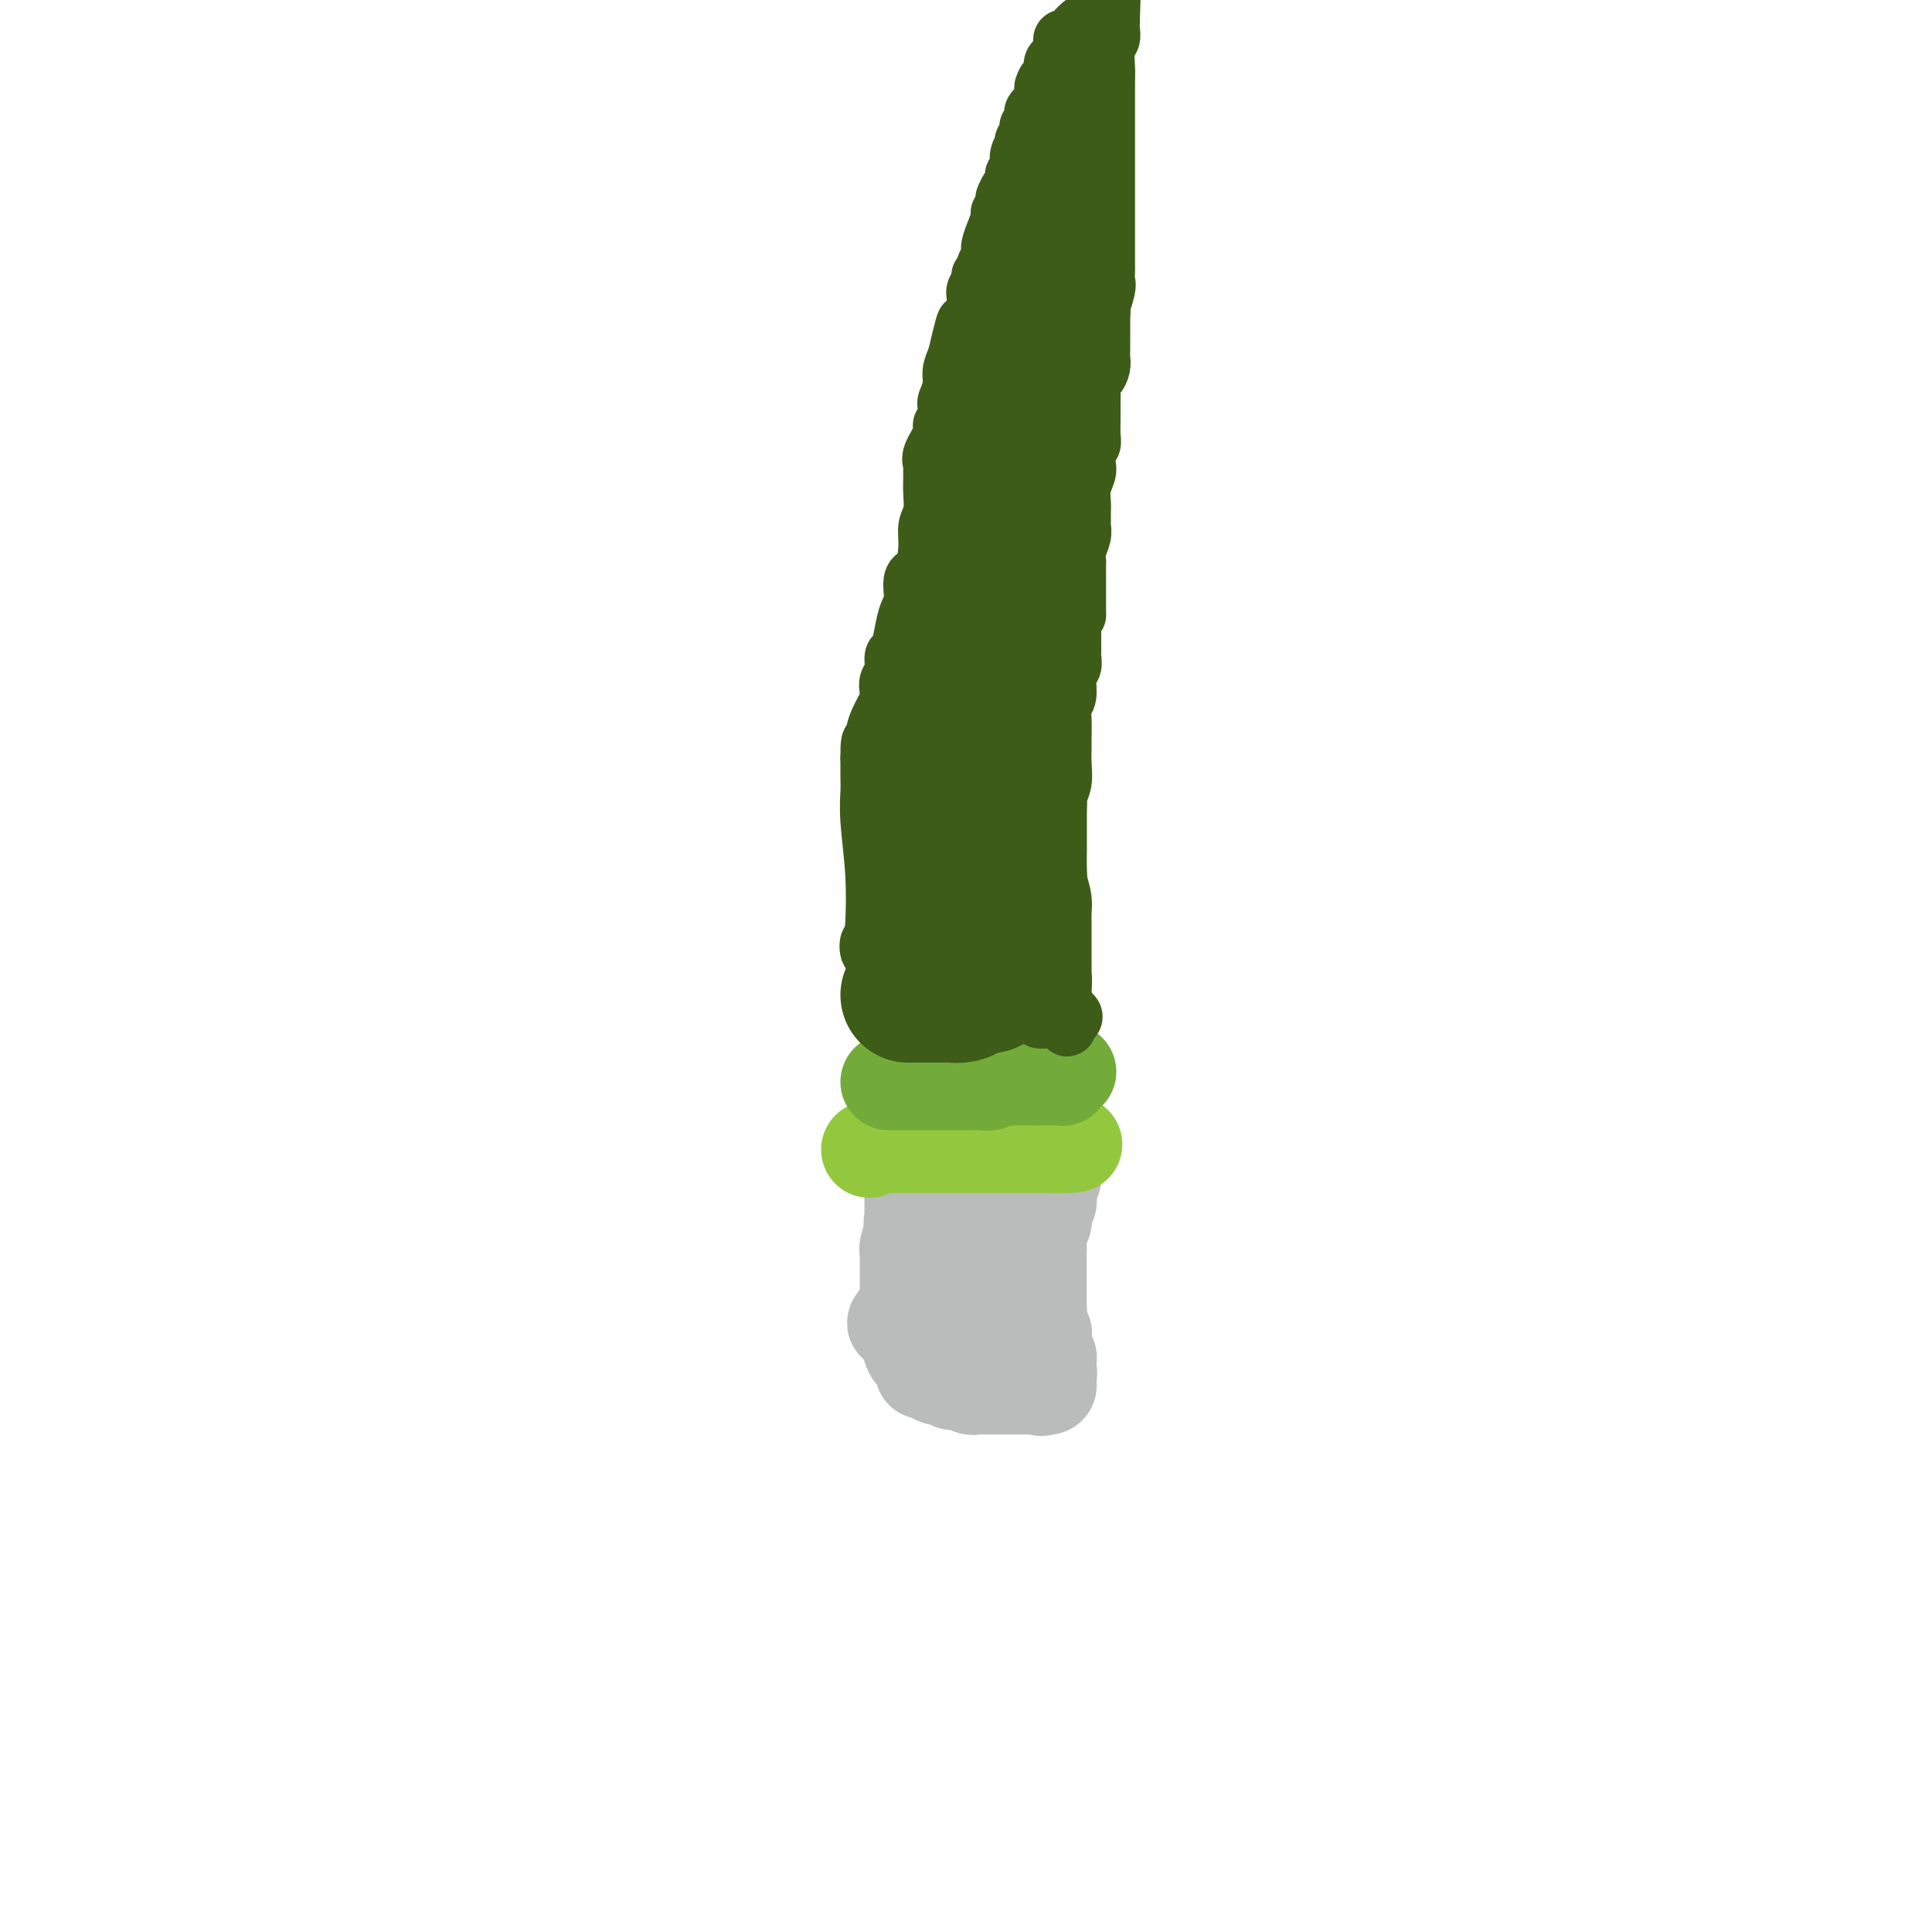 <svg viewBox='0 0 400 400' version='1.1' xmlns='http://www.w3.org/2000/svg' xmlns:xlink='http://www.w3.org/1999/xlink'><g fill='none' stroke='#BABBBB' stroke-width='20' stroke-linecap='round' stroke-linejoin='round'><path d='M216,277c-0.324,-0.000 -0.648,-0.000 -1,0c-0.352,0.000 -0.732,0.001 -1,0c-0.268,-0.001 -0.424,-0.004 -1,0c-0.576,0.004 -1.571,0.015 -2,0c-0.429,-0.015 -0.290,-0.057 -1,0c-0.710,0.057 -2.267,0.211 -3,0c-0.733,-0.211 -0.642,-0.789 -1,-1c-0.358,-0.211 -1.164,-0.056 -2,0c-0.836,0.056 -1.702,0.011 -2,0c-0.298,-0.011 -0.027,0.011 0,0c0.027,-0.011 -0.191,-0.055 -1,0c-0.809,0.055 -2.209,0.211 -3,0c-0.791,-0.211 -0.972,-0.788 -1,-1c-0.028,-0.212 0.099,-0.061 0,0c-0.099,0.061 -0.422,0.030 -1,0c-0.578,-0.030 -1.412,-0.061 -2,0c-0.588,0.061 -0.931,0.212 -1,0c-0.069,-0.212 0.136,-0.789 0,-1c-0.136,-0.211 -0.614,-0.057 -1,0c-0.386,0.057 -0.681,0.015 -1,0c-0.319,-0.015 -0.663,-0.004 -1,0c-0.337,0.004 -0.668,0.001 -1,0c-0.332,-0.001 -0.666,-0.001 -1,0'/><path d='M188,274c-4.577,-0.405 -2.021,0.084 -1,0c1.021,-0.084 0.507,-0.741 0,-1c-0.507,-0.259 -1.008,-0.121 -1,0c0.008,0.121 0.523,0.226 1,0c0.477,-0.226 0.915,-0.781 1,-1c0.085,-0.219 -0.183,-0.100 0,0c0.183,0.100 0.819,0.181 1,0c0.181,-0.181 -0.091,-0.623 0,-1c0.091,-0.377 0.546,-0.688 1,-1'/><path d='M190,270c0.536,-0.510 0.876,0.215 1,0c0.124,-0.215 0.033,-1.370 0,-2c-0.033,-0.630 -0.009,-0.735 0,-1c0.009,-0.265 0.003,-0.690 0,-1c-0.003,-0.310 -0.001,-0.505 0,-1c0.001,-0.495 0.002,-1.288 0,-2c-0.002,-0.712 -0.008,-1.341 0,-2c0.008,-0.659 0.030,-1.346 0,-2c-0.030,-0.654 -0.113,-1.275 0,-2c0.113,-0.725 0.423,-1.553 0,-2c-0.423,-0.447 -1.577,-0.512 -2,-1c-0.423,-0.488 -0.113,-1.398 0,-2c0.113,-0.602 0.030,-0.896 0,-1c-0.030,-0.104 -0.008,-0.018 0,-1c0.008,-0.982 0.002,-3.032 0,-4c-0.002,-0.968 -0.001,-0.855 0,-2c0.001,-1.145 0.000,-3.550 0,-5c-0.000,-1.450 -0.000,-1.947 0,-2c0.000,-0.053 0.000,0.337 0,0c-0.000,-0.337 -0.000,-1.400 0,-2c0.000,-0.600 0.000,-0.738 0,-1c-0.000,-0.262 -0.000,-0.647 0,-1c0.000,-0.353 0.000,-0.672 0,-1c-0.000,-0.328 -0.000,-0.664 0,-1c0.000,-0.336 0.000,-0.671 0,-1c-0.000,-0.329 -0.000,-0.652 0,-1c0.000,-0.348 0.000,-0.722 0,-1c-0.000,-0.278 -0.000,-0.459 0,-1c0.000,-0.541 0.000,-1.440 0,-2c-0.000,-0.560 -0.000,-0.780 0,-1'/><path d='M189,224c-0.137,-7.311 0.020,-2.589 0,-1c-0.020,1.589 -0.215,0.046 0,-1c0.215,-1.046 0.842,-1.594 1,-2c0.158,-0.406 -0.154,-0.671 0,-1c0.154,-0.329 0.773,-0.722 1,-1c0.227,-0.278 0.064,-0.439 0,-1c-0.064,-0.561 -0.027,-1.521 0,-2c0.027,-0.479 0.045,-0.479 0,-1c-0.045,-0.521 -0.153,-1.565 0,-2c0.153,-0.435 0.566,-0.260 1,0c0.434,0.260 0.890,0.606 1,1c0.110,0.394 -0.124,0.837 0,1c0.124,0.163 0.607,0.047 1,0c0.393,-0.047 0.697,-0.023 1,0'/><path d='M195,214c0.797,0.222 0.790,0.778 1,1c0.210,0.222 0.636,0.112 1,0c0.364,-0.112 0.665,-0.226 1,0c0.335,0.226 0.705,0.792 1,1c0.295,0.208 0.514,0.059 1,0c0.486,-0.059 1.240,-0.026 2,0c0.760,0.026 1.526,0.045 2,0c0.474,-0.045 0.656,-0.156 1,0c0.344,0.156 0.851,0.578 1,1c0.149,0.422 -0.061,0.845 0,1c0.061,0.155 0.394,0.041 1,0c0.606,-0.041 1.485,-0.009 2,0c0.515,0.009 0.667,-0.006 1,0c0.333,0.006 0.849,0.032 1,0c0.151,-0.032 -0.062,-0.122 0,0c0.062,0.122 0.398,0.455 1,1c0.602,0.545 1.470,1.300 2,2c0.530,0.700 0.723,1.343 1,2c0.277,0.657 0.639,1.329 1,2'/><path d='M216,225c0.961,1.692 0.363,2.421 0,3c-0.363,0.579 -0.489,1.009 0,2c0.489,0.991 1.595,2.542 2,3c0.405,0.458 0.109,-0.176 0,0c-0.109,0.176 -0.029,1.162 0,2c0.029,0.838 0.009,1.528 0,2c-0.009,0.472 -0.006,0.727 0,1c0.006,0.273 0.016,0.563 0,1c-0.016,0.437 -0.057,1.020 0,2c0.057,0.980 0.212,2.357 0,3c-0.212,0.643 -0.793,0.554 -1,1c-0.207,0.446 -0.042,1.428 0,2c0.042,0.572 -0.040,0.734 0,1c0.040,0.266 0.203,0.636 0,1c-0.203,0.364 -0.772,0.721 -1,1c-0.228,0.279 -0.114,0.480 0,1c0.114,0.520 0.227,1.358 0,2c-0.227,0.642 -0.793,1.089 -1,2c-0.207,0.911 -0.056,2.285 0,3c0.056,0.715 0.015,0.770 0,1c-0.015,0.230 -0.004,0.635 0,1c0.004,0.365 0.001,0.689 0,1c-0.001,0.311 -0.000,0.607 0,1c0.000,0.393 0.000,0.882 0,1c-0.000,0.118 -0.000,-0.136 0,0c0.000,0.136 0.000,0.661 0,1c-0.000,0.339 -0.000,0.491 0,1c0.000,0.509 0.000,1.373 0,2c-0.000,0.627 -0.000,1.015 0,1c0.000,-0.015 0.000,-0.433 0,0c-0.000,0.433 -0.000,1.716 0,3'/><path d='M215,271c-0.159,7.310 -0.057,2.585 0,1c0.057,-1.585 0.068,-0.030 0,1c-0.068,1.030 -0.215,1.535 0,2c0.215,0.465 0.794,0.889 1,1c0.206,0.111 0.041,-0.091 0,0c-0.041,0.091 0.041,0.475 0,1c-0.041,0.525 -0.207,1.192 0,2c0.207,0.808 0.786,1.756 1,2c0.214,0.244 0.061,-0.216 0,0c-0.061,0.216 -0.031,1.108 0,2'/><path d='M217,283c0.310,2.019 0.084,1.067 0,1c-0.084,-0.067 -0.025,0.753 0,1c0.025,0.247 0.017,-0.078 0,0c-0.017,0.078 -0.043,0.559 0,1c0.043,0.441 0.155,0.840 0,1c-0.155,0.160 -0.578,0.080 -1,0'/><path d='M216,287c-0.333,0.619 -0.667,0.166 -1,0c-0.333,-0.166 -0.666,-0.044 -1,0c-0.334,0.044 -0.670,0.012 -1,0c-0.330,-0.012 -0.653,-0.003 -1,0c-0.347,0.003 -0.716,0.001 -1,0c-0.284,-0.001 -0.482,-0.001 -1,0c-0.518,0.001 -1.357,0.001 -2,0c-0.643,-0.001 -1.089,-0.004 -2,0c-0.911,0.004 -2.285,0.015 -3,0c-0.715,-0.015 -0.769,-0.057 -1,0c-0.231,0.057 -0.639,0.212 -1,0c-0.361,-0.212 -0.674,-0.793 -1,-1c-0.326,-0.207 -0.665,-0.042 -1,0c-0.335,0.042 -0.667,-0.041 -1,0c-0.333,0.041 -0.667,0.204 -1,0c-0.333,-0.204 -0.667,-0.776 -1,-1c-0.333,-0.224 -0.667,-0.099 -1,0c-0.333,0.099 -0.667,0.171 -1,0c-0.333,-0.171 -0.667,-0.586 -1,-1'/><path d='M193,284c-3.586,-0.417 -1.051,0.041 0,0c1.051,-0.041 0.619,-0.583 0,-1c-0.619,-0.417 -1.423,-0.711 -2,-1c-0.577,-0.289 -0.925,-0.572 -1,-1c-0.075,-0.428 0.124,-1.000 0,-1c-0.124,0.000 -0.569,0.572 -1,0c-0.431,-0.572 -0.848,-2.289 -1,-3c-0.152,-0.711 -0.041,-0.416 0,-1c0.041,-0.584 0.011,-2.048 0,-3c-0.011,-0.952 -0.003,-1.392 0,-2c0.003,-0.608 0.001,-1.385 0,-2c-0.001,-0.615 -0.000,-1.068 0,-2c0.000,-0.932 0.000,-2.344 0,-3c-0.000,-0.656 -0.001,-0.555 0,-1c0.001,-0.445 0.004,-1.437 0,-2c-0.004,-0.563 -0.015,-0.696 0,-1c0.015,-0.304 0.057,-0.779 0,-1c-0.057,-0.221 -0.211,-0.186 0,-1c0.211,-0.814 0.789,-2.475 1,-3c0.211,-0.525 0.057,0.088 0,0c-0.057,-0.088 -0.015,-0.876 0,-2c0.015,-1.124 0.004,-2.584 0,-3c-0.004,-0.416 -0.001,0.210 0,0c0.001,-0.210 0.000,-1.258 0,-2c-0.000,-0.742 -0.000,-1.179 0,-2c0.000,-0.821 0.000,-2.025 0,-3c-0.000,-0.975 -0.000,-1.720 0,-2c0.000,-0.280 0.000,-0.096 0,-1c-0.000,-0.904 -0.000,-2.897 0,-4c0.000,-1.103 0.000,-1.315 0,-2c-0.000,-0.685 -0.000,-1.842 0,-3'/><path d='M189,231c0.156,-7.476 0.045,-3.166 0,-2c-0.045,1.166 -0.023,-0.812 0,-2c0.023,-1.188 0.048,-1.587 0,-2c-0.048,-0.413 -0.169,-0.840 0,-1c0.169,-0.160 0.626,-0.053 1,0c0.374,0.053 0.663,0.052 1,0c0.337,-0.052 0.721,-0.153 1,0c0.279,0.153 0.452,0.562 1,1c0.548,0.438 1.471,0.906 2,1c0.529,0.094 0.665,-0.186 1,0c0.335,0.186 0.868,0.837 1,1c0.132,0.163 -0.137,-0.163 0,0c0.137,0.163 0.682,0.813 1,1c0.318,0.187 0.410,-0.091 1,0c0.590,0.091 1.679,0.549 2,1c0.321,0.451 -0.124,0.895 0,1c0.124,0.105 0.818,-0.130 1,0c0.182,0.130 -0.147,0.626 0,1c0.147,0.374 0.772,0.628 1,1c0.228,0.372 0.061,0.863 0,1c-0.061,0.137 -0.016,-0.078 0,0c0.016,0.078 0.005,0.451 0,1c-0.005,0.549 -0.002,1.275 0,2'/><path d='M203,236c0.293,1.134 0.026,0.468 0,1c-0.026,0.532 0.188,2.262 0,4c-0.188,1.738 -0.779,3.483 -1,5c-0.221,1.517 -0.073,2.806 0,4c0.073,1.194 0.072,2.294 0,3c-0.072,0.706 -0.216,1.018 0,2c0.216,0.982 0.790,2.634 0,4c-0.790,1.366 -2.944,2.445 -4,3c-1.056,0.555 -1.015,0.586 -1,1c0.015,0.414 0.004,1.211 0,2c-0.004,0.789 -0.001,1.571 0,2c0.001,0.429 0.000,0.507 0,1c-0.000,0.493 -0.000,1.402 0,2c0.000,0.598 0.000,0.885 0,1c-0.000,0.115 -0.000,0.057 0,0'/><path d='M205,250c0.000,0.000 0.100,0.100 0.1,0.1'/></g>
<g fill='none' stroke='#93C83E' stroke-width='20' stroke-linecap='round' stroke-linejoin='round'><path d='M180,238c0.766,-0.423 1.531,-0.845 2,-1c0.469,-0.155 0.641,-0.041 1,0c0.359,0.041 0.905,0.011 1,0c0.095,-0.011 -0.262,-0.003 0,0c0.262,0.003 1.143,0.001 2,0c0.857,-0.001 1.689,-0.000 2,0c0.311,0.000 0.101,0.000 0,0c-0.101,-0.000 -0.092,-0.000 1,0c1.092,0.000 3.267,0.000 4,0c0.733,-0.000 0.025,-0.000 1,0c0.975,0.000 3.634,0.000 6,0c2.366,-0.000 4.441,-0.000 6,0c1.559,0.000 2.603,0.000 4,0c1.397,-0.000 3.148,-0.000 4,0c0.852,0.000 0.806,0.000 1,0c0.194,-0.000 0.629,-0.000 1,0c0.371,0.000 0.677,0.000 1,0c0.323,-0.000 0.664,-0.000 1,0c0.336,0.000 0.668,0.000 1,0'/><path d='M219,237c6.202,-0.155 2.208,-0.042 1,0c-1.208,0.042 0.369,0.012 1,0c0.631,-0.012 0.315,-0.006 0,0'/></g>
<g fill='none' stroke='#73AB3A' stroke-width='20' stroke-linecap='round' stroke-linejoin='round'><path d='M184,224c0.355,-0.000 0.710,-0.000 1,0c0.290,0.000 0.514,0.000 1,0c0.486,-0.000 1.232,-0.000 2,0c0.768,0.000 1.557,0.000 2,0c0.443,-0.000 0.539,-0.000 1,0c0.461,0.000 1.288,0.000 2,0c0.712,-0.000 1.308,-0.000 2,0c0.692,0.000 1.481,0.000 2,0c0.519,-0.000 0.768,-0.000 1,0c0.232,0.000 0.447,0.001 1,0c0.553,-0.001 1.443,-0.004 2,0c0.557,0.004 0.779,0.015 1,0c0.221,-0.015 0.441,-0.057 1,0c0.559,0.057 1.458,0.211 2,0c0.542,-0.211 0.726,-0.789 1,-1c0.274,-0.211 0.636,-0.057 1,0c0.364,0.057 0.730,0.015 1,0c0.270,-0.015 0.443,-0.004 1,0c0.557,0.004 1.496,0.001 2,0c0.504,-0.001 0.573,-0.000 1,0c0.427,0.000 1.214,0.000 2,0'/><path d='M214,223c4.820,-0.155 1.868,-0.041 1,0c-0.868,0.041 0.346,0.011 1,0c0.654,-0.011 0.749,-0.002 1,0c0.251,0.002 0.659,-0.003 1,0c0.341,0.003 0.613,0.015 1,0c0.387,-0.015 0.887,-0.055 1,0c0.113,0.055 -0.162,0.207 0,0c0.162,-0.207 0.761,-0.773 1,-1c0.239,-0.227 0.120,-0.113 0,0'/></g>
<g fill='none' stroke='#3D5C18' stroke-width='28' stroke-linecap='round' stroke-linejoin='round'><path d='M188,206c0.758,-0.000 1.516,-0.000 2,0c0.484,0.000 0.693,0.000 1,0c0.307,-0.000 0.711,-0.000 1,0c0.289,0.000 0.461,0.001 1,0c0.539,-0.001 1.443,-0.003 2,0c0.557,0.003 0.765,0.011 1,0c0.235,-0.011 0.495,-0.042 1,0c0.505,0.042 1.253,0.156 2,0c0.747,-0.156 1.491,-0.581 2,-1c0.509,-0.419 0.781,-0.830 1,-1c0.219,-0.170 0.385,-0.098 1,0c0.615,0.098 1.680,0.222 2,0c0.320,-0.222 -0.106,-0.791 0,-1c0.106,-0.209 0.745,-0.060 1,0c0.255,0.060 0.128,0.030 0,0'/><path d='M206,203c2.741,-0.702 0.595,-0.958 0,-1c-0.595,-0.042 0.362,0.130 1,0c0.638,-0.130 0.958,-0.561 1,-1c0.042,-0.439 -0.195,-0.887 0,-1c0.195,-0.113 0.823,0.110 1,0c0.177,-0.110 -0.096,-0.554 0,-1c0.096,-0.446 0.562,-0.893 1,-1c0.438,-0.107 0.850,0.126 1,0c0.150,-0.126 0.040,-0.611 0,-1c-0.040,-0.389 -0.011,-0.680 0,-1c0.011,-0.320 0.003,-0.667 0,-1c-0.003,-0.333 -0.001,-0.652 0,-1c0.001,-0.348 0.000,-0.726 0,-1c-0.000,-0.274 -0.000,-0.444 0,-1c0.000,-0.556 0.000,-1.500 0,-2c-0.000,-0.500 -0.000,-0.558 0,-1c0.000,-0.442 0.000,-1.269 0,-2c-0.000,-0.731 -0.000,-1.365 0,-2'/><path d='M211,185c0.000,-1.742 0.000,-1.096 0,-1c0.000,0.096 0.000,-0.358 0,-1c-0.000,-0.642 0.000,-1.471 0,-2c0.000,-0.529 0.000,-0.756 0,-1c0.000,-0.244 0.000,-0.503 0,-1c0.000,-0.497 0.000,-1.233 0,-2c0.000,-0.767 0.000,-1.567 0,-2c0.000,-0.433 -0.000,-0.501 0,-1c0.000,-0.499 0.000,-1.430 0,-2c-0.000,-0.570 0.000,-0.778 0,-1c0.000,-0.222 0.000,-0.459 0,-1c0.000,-0.541 0.000,-1.386 0,-2c0.000,-0.614 -0.000,-0.996 0,-1c0.000,-0.004 0.000,0.368 0,0c0.000,-0.368 0.000,-1.478 0,-2c0.000,-0.522 0.000,-0.455 0,-1c0.000,-0.545 0.000,-1.702 0,-2c0.000,-0.298 0.000,0.264 0,0c0.000,-0.264 0.000,-1.352 0,-2c0.000,-0.648 0.000,-0.856 0,-1c0.000,-0.144 0.000,-0.224 0,-1c0.000,-0.776 0.000,-2.248 0,-3c0.000,-0.752 0.000,-0.783 0,-1c0.000,-0.217 0.000,-0.619 0,-1c0.000,-0.381 0.000,-0.741 0,-1c0.000,-0.259 0.000,-0.416 0,-1c0.000,-0.584 0.000,-1.595 0,-2c0.000,-0.405 0.000,-0.202 0,0'/><path d='M211,149c-0.228,-6.198 -0.797,-3.693 -1,-3c-0.203,0.693 -0.040,-0.427 0,-1c0.040,-0.573 -0.042,-0.601 0,-1c0.042,-0.399 0.207,-1.171 0,-2c-0.207,-0.829 -0.788,-1.714 -1,-2c-0.212,-0.286 -0.057,0.029 0,0c0.057,-0.029 0.015,-0.402 0,-1c-0.015,-0.598 -0.004,-1.421 0,-2c0.004,-0.579 0.001,-0.914 0,-1c-0.001,-0.086 -0.000,0.078 0,0c0.000,-0.078 0.000,-0.398 0,-1c-0.000,-0.602 -0.001,-1.485 0,-2c0.001,-0.515 0.002,-0.662 0,-1c-0.002,-0.338 -0.008,-0.868 0,-1c0.008,-0.132 0.030,0.133 0,0c-0.030,-0.133 -0.113,-0.666 0,-1c0.113,-0.334 0.423,-0.471 0,-1c-0.423,-0.529 -1.577,-1.451 -2,-2c-0.423,-0.549 -0.113,-0.724 0,-1c0.113,-0.276 0.030,-0.654 0,-1c-0.030,-0.346 -0.005,-0.660 0,-1c0.005,-0.340 -0.009,-0.706 0,-1c0.009,-0.294 0.041,-0.515 0,-1c-0.041,-0.485 -0.155,-1.233 0,-2c0.155,-0.767 0.580,-1.553 1,-2c0.420,-0.447 0.834,-0.556 1,-1c0.166,-0.444 0.083,-1.222 0,-2'/><path d='M209,115c0.248,-1.975 -0.131,-0.912 0,-1c0.131,-0.088 0.771,-1.328 1,-2c0.229,-0.672 0.046,-0.775 0,-1c-0.046,-0.225 0.043,-0.571 0,-1c-0.043,-0.429 -0.219,-0.940 0,-1c0.219,-0.060 0.833,0.332 1,0c0.167,-0.332 -0.113,-1.389 0,-2c0.113,-0.611 0.619,-0.775 1,-1c0.381,-0.225 0.638,-0.512 1,-1c0.362,-0.488 0.828,-1.176 1,-2c0.172,-0.824 0.050,-1.783 0,-2c-0.050,-0.217 -0.027,0.309 0,0c0.027,-0.309 0.060,-1.454 0,-2c-0.060,-0.546 -0.212,-0.494 0,-1c0.212,-0.506 0.789,-1.572 1,-2c0.211,-0.428 0.057,-0.219 0,-1c-0.057,-0.781 -0.017,-2.552 0,-3c0.017,-0.448 0.012,0.428 0,0c-0.012,-0.428 -0.031,-2.160 0,-3c0.031,-0.840 0.113,-0.788 0,-1c-0.113,-0.212 -0.422,-0.687 0,-1c0.422,-0.313 1.576,-0.464 2,-1c0.424,-0.536 0.117,-1.458 0,-2c-0.117,-0.542 -0.045,-0.704 0,-1c0.045,-0.296 0.065,-0.726 0,-1c-0.065,-0.274 -0.213,-0.393 0,-1c0.213,-0.607 0.788,-1.702 1,-2c0.212,-0.298 0.061,0.201 0,0c-0.061,-0.201 -0.030,-1.100 0,-2'/><path d='M218,77c1.332,-6.284 0.161,-2.993 0,-2c-0.161,0.993 0.689,-0.312 1,-1c0.311,-0.688 0.083,-0.759 0,-1c-0.083,-0.241 -0.022,-0.653 0,-1c0.022,-0.347 0.006,-0.629 0,-1c-0.006,-0.371 -0.002,-0.831 0,-1c0.002,-0.169 0.000,-0.048 0,0c-0.000,0.048 -0.000,0.024 0,0'/></g>
<g fill='none' stroke='#3D5C18' stroke-width='12' stroke-linecap='round' stroke-linejoin='round'><path d='M218,62c-0.006,0.801 -0.012,1.602 0,-1c0.012,-2.602 0.042,-8.608 0,-11c-0.042,-2.392 -0.155,-1.168 0,-1c0.155,0.168 0.578,-0.718 1,-1c0.422,-0.282 0.844,0.039 1,0c0.156,-0.039 0.044,-0.440 0,-1c-0.044,-0.560 -0.022,-1.280 0,-2'/><path d='M220,45c0.309,-2.885 0.083,-1.599 0,-1c-0.083,0.599 -0.022,0.510 0,0c0.022,-0.510 0.006,-1.443 0,-2c-0.006,-0.557 -0.002,-0.740 0,-1c0.002,-0.260 0.001,-0.599 0,-1c-0.001,-0.401 -0.001,-0.866 0,-1c0.001,-0.134 0.003,0.062 0,0c-0.003,-0.062 -0.011,-0.384 0,-1c0.011,-0.616 0.041,-1.527 0,-2c-0.041,-0.473 -0.154,-0.509 0,-1c0.154,-0.491 0.576,-1.437 1,-2c0.424,-0.563 0.849,-0.742 1,-1c0.151,-0.258 0.026,-0.594 0,-1c-0.026,-0.406 0.045,-0.882 0,-1c-0.045,-0.118 -0.208,0.123 0,0c0.208,-0.123 0.787,-0.610 1,-1c0.213,-0.390 0.061,-0.683 0,-1c-0.061,-0.317 -0.030,-0.659 0,-1'/><path d='M223,27c0.500,-3.000 0.250,-1.500 0,0'/><path d='M218,66c0.309,0.390 0.618,0.780 1,1c0.382,0.220 0.837,0.270 1,0c0.163,-0.270 0.033,-0.859 0,-1c-0.033,-0.141 0.029,0.165 0,0c-0.029,-0.165 -0.151,-0.803 0,-1c0.151,-0.197 0.575,0.047 1,0c0.425,-0.047 0.850,-0.383 1,-1c0.150,-0.617 0.026,-1.513 0,-2c-0.026,-0.487 0.046,-0.564 0,-1c-0.046,-0.436 -0.208,-1.230 0,-2c0.208,-0.770 0.788,-1.516 1,-2c0.212,-0.484 0.057,-0.706 0,-1c-0.057,-0.294 -0.015,-0.660 0,-1c0.015,-0.340 0.004,-0.654 0,-1c-0.004,-0.346 -0.001,-0.724 0,-1c0.001,-0.276 0.000,-0.451 0,-1c-0.000,-0.549 -0.000,-1.471 0,-2c0.000,-0.529 0.000,-0.666 0,-1c-0.000,-0.334 -0.000,-0.866 0,-1c0.000,-0.134 0.000,0.129 0,0c-0.000,-0.129 -0.000,-0.650 0,-1c0.000,-0.350 0.000,-0.529 0,-1c-0.000,-0.471 -0.000,-1.236 0,-2'/><path d='M223,44c0.155,-2.978 0.041,-1.423 0,-1c-0.041,0.423 -0.011,-0.286 0,-1c0.011,-0.714 0.003,-1.434 0,-2c-0.003,-0.566 -0.001,-0.979 0,-1c0.001,-0.021 0.000,0.349 0,0c-0.000,-0.349 -0.000,-1.417 0,-2c0.000,-0.583 0.000,-0.681 0,-1c-0.000,-0.319 -0.000,-0.859 0,-1c0.000,-0.141 0.000,0.116 0,0c-0.000,-0.116 -0.000,-0.605 0,-1c0.000,-0.395 0.000,-0.698 0,-1'/><path d='M223,33c0.027,-2.153 0.094,-2.034 0,-2c-0.094,0.034 -0.349,-0.017 -1,0c-0.651,0.017 -1.699,0.103 -2,0c-0.301,-0.103 0.144,-0.393 0,0c-0.144,0.393 -0.879,1.471 -1,2c-0.121,0.529 0.370,0.509 0,1c-0.370,0.491 -1.602,1.494 -2,2c-0.398,0.506 0.037,0.516 0,1c-0.037,0.484 -0.546,1.442 -1,2c-0.454,0.558 -0.854,0.717 -1,1c-0.146,0.283 -0.039,0.692 0,1c0.039,0.308 0.011,0.517 0,1c-0.011,0.483 -0.006,1.242 0,2'/><path d='M215,44c-0.997,2.189 -0.988,1.162 -1,1c-0.012,-0.162 -0.045,0.542 0,1c0.045,0.458 0.170,0.672 0,1c-0.170,0.328 -0.633,0.771 -1,1c-0.367,0.229 -0.638,0.246 -1,1c-0.362,0.754 -0.815,2.246 -1,3c-0.185,0.754 -0.102,0.769 0,1c0.102,0.231 0.223,0.677 0,1c-0.223,0.323 -0.791,0.521 -1,1c-0.209,0.479 -0.060,1.238 0,2c0.060,0.762 0.030,1.528 0,2c-0.030,0.472 -0.060,0.651 0,1c0.060,0.349 0.208,0.867 0,1c-0.208,0.133 -0.774,-0.119 -1,0c-0.226,0.119 -0.113,0.608 0,1c0.113,0.392 0.226,0.686 0,1c-0.226,0.314 -0.793,0.648 -1,1c-0.207,0.352 -0.056,0.723 0,1c0.056,0.277 0.015,0.459 0,1c-0.015,0.541 -0.004,1.440 0,2c0.004,0.560 0.002,0.780 0,1'/><path d='M208,69c-1.249,4.041 -0.870,1.642 -1,1c-0.130,-0.642 -0.767,0.471 -1,1c-0.233,0.529 -0.062,0.474 0,1c0.062,0.526 0.017,1.633 0,2c-0.017,0.367 -0.004,-0.006 0,0c0.004,0.006 0.001,0.390 0,1c-0.001,0.610 0.001,1.445 0,2c-0.001,0.555 -0.004,0.832 0,1c0.004,0.168 0.015,0.229 0,1c-0.015,0.771 -0.057,2.253 0,3c0.057,0.747 0.211,0.760 0,1c-0.211,0.240 -0.789,0.708 -1,1c-0.211,0.292 -0.057,0.407 0,1c0.057,0.593 0.015,1.665 0,2c-0.015,0.335 -0.004,-0.065 0,0c0.004,0.065 0.001,0.595 0,1c-0.001,0.405 0.002,0.683 0,1c-0.002,0.317 -0.008,0.671 0,1c0.008,0.329 0.030,0.634 0,1c-0.030,0.366 -0.113,0.795 0,1c0.113,0.205 0.422,0.186 0,1c-0.422,0.814 -1.576,2.460 -2,3c-0.424,0.540 -0.117,-0.025 0,0c0.117,0.025 0.045,0.640 0,1c-0.045,0.360 -0.065,0.467 0,1c0.065,0.533 0.213,1.493 0,2c-0.213,0.507 -0.788,0.559 -1,1c-0.212,0.441 -0.061,1.269 0,2c0.061,0.731 0.030,1.366 0,2'/><path d='M202,105c-1.155,5.570 -1.041,1.496 -1,0c0.041,-1.496 0.011,-0.412 0,1c-0.011,1.412 -0.003,3.152 0,4c0.003,0.848 0.001,0.803 0,1c-0.001,0.197 -0.000,0.637 0,1c0.000,0.363 0.000,0.649 0,1c-0.000,0.351 -0.000,0.766 0,1c0.000,0.234 0.001,0.285 0,1c-0.001,0.715 -0.004,2.093 0,3c0.004,0.907 0.015,1.343 0,2c-0.015,0.657 -0.056,1.537 0,2c0.056,0.463 0.208,0.510 0,1c-0.208,0.490 -0.778,1.423 -1,2c-0.222,0.577 -0.098,0.798 0,2c0.098,1.202 0.170,3.386 0,4c-0.170,0.614 -0.580,-0.341 -1,0c-0.420,0.341 -0.848,1.977 -1,3c-0.152,1.023 -0.027,1.433 0,2c0.027,0.567 -0.045,1.289 0,2c0.045,0.711 0.208,1.409 0,2c-0.208,0.591 -0.787,1.074 -1,2c-0.213,0.926 -0.061,2.295 0,3c0.061,0.705 0.032,0.745 0,1c-0.032,0.255 -0.065,0.725 0,1c0.065,0.275 0.229,0.353 0,1c-0.229,0.647 -0.851,1.861 -1,3c-0.149,1.139 0.177,2.202 0,3c-0.177,0.798 -0.855,1.330 -1,2c-0.145,0.670 0.244,1.477 0,2c-0.244,0.523 -1.122,0.761 -2,1'/><path d='M193,159c-1.392,8.457 -0.373,2.599 0,1c0.373,-1.599 0.101,1.059 0,2c-0.101,0.941 -0.031,0.163 0,1c0.031,0.837 0.023,3.287 0,4c-0.023,0.713 -0.060,-0.313 0,0c0.060,0.313 0.219,1.963 0,3c-0.219,1.037 -0.815,1.462 -1,2c-0.185,0.538 0.041,1.191 0,2c-0.041,0.809 -0.351,1.775 -1,3c-0.649,1.225 -1.638,2.708 -2,4c-0.362,1.292 -0.097,2.393 0,3c0.097,0.607 0.026,0.722 0,1c-0.026,0.278 -0.008,0.721 0,1c0.008,0.279 0.006,0.393 0,1c-0.006,0.607 -0.016,1.706 0,2c0.016,0.294 0.057,-0.216 0,0c-0.057,0.216 -0.211,1.160 0,2c0.211,0.840 0.789,1.576 1,2c0.211,0.424 0.057,0.536 0,1c-0.057,0.464 -0.015,1.279 0,2c0.015,0.721 0.004,1.349 0,1c-0.004,-0.349 -0.002,-1.674 0,-3'/><path d='M190,194c0.706,-0.678 2.472,-0.874 3,-1c0.528,-0.126 -0.182,-0.184 0,-1c0.182,-0.816 1.254,-2.390 2,-3c0.746,-0.610 1.164,-0.254 2,-1c0.836,-0.746 2.090,-2.593 3,-4c0.910,-1.407 1.477,-2.375 2,-3c0.523,-0.625 1.000,-0.907 1,-1c-0.000,-0.093 -0.479,0.003 -1,0c-0.521,-0.003 -1.084,-0.104 -2,0c-0.916,0.104 -2.184,0.413 -3,1c-0.816,0.587 -1.178,1.452 -2,2c-0.822,0.548 -2.104,0.778 -3,1c-0.896,0.222 -1.407,0.437 -2,1c-0.593,0.563 -1.269,1.474 -2,2c-0.731,0.526 -1.516,0.666 -2,1c-0.484,0.334 -0.668,0.863 -1,1c-0.332,0.137 -0.811,-0.118 -1,0c-0.189,0.118 -0.089,0.609 0,1c0.089,0.391 0.168,0.683 0,1c-0.168,0.317 -0.584,0.658 -1,1'/><path d='M183,192c-2.615,1.963 -2.152,1.371 -2,1c0.152,-0.371 -0.009,-0.520 0,0c0.009,0.520 0.186,1.708 0,2c-0.186,0.292 -0.736,-0.313 -1,0c-0.264,0.313 -0.244,1.545 0,2c0.244,0.455 0.710,0.133 1,0c0.290,-0.133 0.402,-0.077 1,0c0.598,0.077 1.681,0.175 2,0c0.319,-0.175 -0.125,-0.622 0,-1c0.125,-0.378 0.821,-0.685 1,-1c0.179,-0.315 -0.158,-0.636 0,-1c0.158,-0.364 0.813,-0.771 1,-1c0.187,-0.229 -0.093,-0.280 0,-2c0.093,-1.720 0.561,-5.107 1,-7c0.439,-1.893 0.850,-2.291 1,-4c0.150,-1.709 0.040,-4.729 0,-7c-0.040,-2.271 -0.011,-3.794 0,-5c0.011,-1.206 0.003,-2.097 0,-3c-0.003,-0.903 -0.001,-1.820 0,-3c0.001,-1.180 0.000,-2.623 0,-4c-0.000,-1.377 -0.000,-2.689 0,-4'/><path d='M188,154c0.619,-6.937 0.166,-2.781 0,-2c-0.166,0.781 -0.044,-1.815 0,-3c0.044,-1.185 0.012,-0.960 0,-1c-0.012,-0.040 -0.003,-0.344 0,-1c0.003,-0.656 -0.000,-1.665 0,-2c0.000,-0.335 0.004,0.004 0,-1c-0.004,-1.004 -0.016,-3.350 0,-4c0.016,-0.650 0.061,0.398 0,0c-0.061,-0.398 -0.228,-2.242 0,-3c0.228,-0.758 0.850,-0.431 1,-1c0.150,-0.569 -0.171,-2.035 0,-3c0.171,-0.965 0.834,-1.430 1,-2c0.166,-0.570 -0.165,-1.244 0,-2c0.165,-0.756 0.827,-1.592 1,-2c0.173,-0.408 -0.143,-0.387 0,0c0.143,0.387 0.744,1.140 1,3c0.256,1.860 0.168,4.828 0,7c-0.168,2.172 -0.417,3.549 -1,5c-0.583,1.451 -1.500,2.978 -2,5c-0.500,2.022 -0.583,4.541 -1,7c-0.417,2.459 -1.170,4.858 -2,8c-0.830,3.142 -1.738,7.028 -2,9c-0.262,1.972 0.122,2.031 0,3c-0.122,0.969 -0.749,2.848 -1,4c-0.251,1.152 -0.125,1.576 0,2'/><path d='M183,180c-1.388,7.263 -0.358,3.920 0,3c0.358,-0.920 0.043,0.585 0,1c-0.043,0.415 0.185,-0.258 0,0c-0.185,0.258 -0.781,1.448 -1,2c-0.219,0.552 -0.059,0.466 0,1c0.059,0.534 0.017,1.688 0,2c-0.017,0.312 -0.008,-0.217 0,0c0.008,0.217 0.016,1.179 0,2c-0.016,0.821 -0.056,1.502 0,2c0.056,0.498 0.207,0.813 0,1c-0.207,0.187 -0.774,0.248 -1,0c-0.226,-0.248 -0.113,-0.803 0,-3c0.113,-2.197 0.226,-6.035 0,-10c-0.226,-3.965 -0.793,-8.057 -1,-11c-0.207,-2.943 -0.056,-4.737 0,-6c0.056,-1.263 0.015,-1.994 0,-3c-0.015,-1.006 -0.004,-2.287 0,-3c0.004,-0.713 0.002,-0.856 0,-1'/><path d='M180,157c-0.075,-5.950 0.737,-2.826 1,-2c0.263,0.826 -0.022,-0.647 0,-2c0.022,-1.353 0.349,-2.588 1,-4c0.651,-1.412 1.624,-3.002 2,-4c0.376,-0.998 0.156,-1.403 0,-2c-0.156,-0.597 -0.249,-1.387 0,-2c0.249,-0.613 0.840,-1.049 1,-2c0.160,-0.951 -0.111,-2.416 0,-3c0.111,-0.584 0.602,-0.286 1,-1c0.398,-0.714 0.701,-2.440 1,-4c0.299,-1.560 0.592,-2.955 1,-4c0.408,-1.045 0.931,-1.739 1,-3c0.069,-1.261 -0.318,-3.088 0,-4c0.318,-0.912 1.339,-0.908 2,-2c0.661,-1.092 0.962,-3.279 1,-5c0.038,-1.721 -0.186,-2.976 0,-4c0.186,-1.024 0.782,-1.818 1,-3c0.218,-1.182 0.056,-2.751 0,-4c-0.056,-1.249 -0.007,-2.176 0,-3c0.007,-0.824 -0.027,-1.544 0,-2c0.027,-0.456 0.116,-0.647 0,-1c-0.116,-0.353 -0.438,-0.867 0,-2c0.438,-1.133 1.634,-2.885 2,-4c0.366,-1.115 -0.099,-1.592 0,-2c0.099,-0.408 0.763,-0.745 1,-1c0.237,-0.255 0.049,-0.427 0,-1c-0.049,-0.573 0.042,-1.546 0,-2c-0.042,-0.454 -0.217,-0.390 0,-1c0.217,-0.610 0.828,-1.895 1,-3c0.172,-1.105 -0.094,-2.030 0,-3c0.094,-0.970 0.547,-1.985 1,-3'/><path d='M198,74c3.029,-13.169 1.600,-4.593 1,-2c-0.600,2.593 -0.372,-0.797 0,-2c0.372,-1.203 0.888,-0.220 1,0c0.112,0.220 -0.180,-0.322 0,-1c0.180,-0.678 0.833,-1.491 1,-2c0.167,-0.509 -0.151,-0.713 0,-1c0.151,-0.287 0.773,-0.655 1,-1c0.227,-0.345 0.061,-0.666 0,-1c-0.061,-0.334 -0.017,-0.680 0,-1c0.017,-0.320 0.009,-0.614 0,-1c-0.009,-0.386 -0.018,-0.863 0,-1c0.018,-0.137 0.061,0.065 0,0c-0.061,-0.065 -0.228,-0.398 0,-1c0.228,-0.602 0.850,-1.474 1,-2c0.150,-0.526 -0.171,-0.705 0,-1c0.171,-0.295 0.835,-0.704 1,-1c0.165,-0.296 -0.167,-0.479 0,-1c0.167,-0.521 0.833,-1.379 1,-2c0.167,-0.621 -0.167,-1.004 0,-2c0.167,-0.996 0.833,-2.606 1,-3c0.167,-0.394 -0.165,0.428 0,0c0.165,-0.428 0.828,-2.104 1,-3c0.172,-0.896 -0.146,-1.010 0,-1c0.146,0.010 0.756,0.146 1,0c0.244,-0.146 0.122,-0.573 0,-1'/><path d='M208,43c1.503,-5.128 0.259,-2.449 0,-2c-0.259,0.449 0.467,-1.333 1,-2c0.533,-0.667 0.874,-0.220 1,0c0.126,0.220 0.038,0.213 0,0c-0.038,-0.213 -0.024,-0.631 0,-1c0.024,-0.369 0.059,-0.690 0,-1c-0.059,-0.310 -0.213,-0.610 0,-1c0.213,-0.390 0.793,-0.869 1,-1c0.207,-0.131 0.042,0.085 0,0c-0.042,-0.085 0.040,-0.471 0,-1c-0.040,-0.529 -0.203,-1.203 0,-2c0.203,-0.797 0.773,-1.719 1,-2c0.227,-0.281 0.112,0.079 0,0c-0.112,-0.079 -0.223,-0.599 0,-1c0.223,-0.401 0.778,-0.685 1,-1c0.222,-0.315 0.111,-0.661 0,-1c-0.111,-0.339 -0.222,-0.669 0,-1c0.222,-0.331 0.776,-0.661 1,-1c0.224,-0.339 0.116,-0.686 0,-1c-0.116,-0.314 -0.241,-0.595 0,-1c0.241,-0.405 0.848,-0.933 1,-1c0.152,-0.067 -0.151,0.328 0,0c0.151,-0.328 0.758,-1.379 1,-2c0.242,-0.621 0.121,-0.810 0,-1'/><path d='M216,19c1.193,-3.871 0.176,-1.548 0,-1c-0.176,0.548 0.488,-0.679 1,-1c0.512,-0.321 0.872,0.265 1,0c0.128,-0.265 0.024,-1.380 0,-2c-0.024,-0.620 0.032,-0.743 0,-1c-0.032,-0.257 -0.152,-0.646 0,-1c0.152,-0.354 0.576,-0.673 1,-1c0.424,-0.327 0.850,-0.662 1,-1c0.150,-0.338 0.025,-0.678 0,-1c-0.025,-0.322 0.049,-0.625 0,-1c-0.049,-0.375 -0.220,-0.821 0,-1c0.220,-0.179 0.832,-0.089 1,0c0.168,0.089 -0.109,0.178 0,0c0.109,-0.178 0.602,-0.622 1,-1c0.398,-0.378 0.699,-0.689 1,-1'/><path d='M223,6c1.083,-1.545 0.290,1.091 0,2c-0.290,0.909 -0.078,0.089 0,0c0.078,-0.089 0.021,0.553 0,1c-0.021,0.447 -0.006,0.700 0,1c0.006,0.300 0.002,0.649 0,1c-0.002,0.351 -0.000,0.705 0,1c0.000,0.295 0.000,0.530 0,1c-0.000,0.470 -0.001,1.176 0,2c0.001,0.824 0.004,1.766 0,2c-0.004,0.234 -0.015,-0.240 0,0c0.015,0.240 0.057,1.195 0,2c-0.057,0.805 -0.211,1.462 0,2c0.211,0.538 0.789,0.959 1,1c0.211,0.041 0.057,-0.297 0,0c-0.057,0.297 -0.016,1.228 0,2c0.016,0.772 0.008,1.386 0,2'/><path d='M224,26c0.155,3.062 0.041,0.717 0,0c-0.041,-0.717 -0.011,0.193 0,1c0.011,0.807 0.002,1.512 0,2c-0.002,0.488 0.003,0.761 0,1c-0.003,0.239 -0.015,0.446 0,1c0.015,0.554 0.057,1.457 0,2c-0.057,0.543 -0.211,0.727 0,1c0.211,0.273 0.789,0.637 1,1c0.211,0.363 0.057,0.726 0,1c-0.057,0.274 -0.015,0.459 0,1c0.015,0.541 0.003,1.440 0,2c-0.003,0.560 0.003,0.783 0,1c-0.003,0.217 -0.015,0.429 0,1c0.015,0.571 0.057,1.501 0,2c-0.057,0.499 -0.211,0.566 0,1c0.211,0.434 0.788,1.233 1,2c0.212,0.767 0.058,1.500 0,2c-0.058,0.500 -0.019,0.766 0,1c0.019,0.234 0.019,0.435 0,1c-0.019,0.565 -0.058,1.495 0,2c0.058,0.505 0.212,0.587 0,1c-0.212,0.413 -0.789,1.157 -1,2c-0.211,0.843 -0.057,1.783 0,2c0.057,0.217 0.016,-0.290 0,0c-0.016,0.290 -0.008,1.377 0,2c0.008,0.623 0.016,0.782 0,1c-0.016,0.218 -0.057,0.495 0,1c0.057,0.505 0.211,1.238 0,2c-0.211,0.762 -0.788,1.551 -1,2c-0.212,0.449 -0.061,0.557 0,1c0.061,0.443 0.030,1.222 0,2'/><path d='M224,68c-0.000,6.975 -0.000,3.412 0,2c0.000,-1.412 0.000,-0.674 0,0c-0.000,0.674 -0.000,1.282 0,2c0.000,0.718 0.000,1.544 0,2c-0.000,0.456 -0.000,0.542 0,1c0.000,0.458 0.000,1.288 0,2c-0.000,0.712 -0.000,1.307 0,2c0.000,0.693 0.000,1.486 0,2c-0.000,0.514 -0.000,0.749 0,1c0.000,0.251 0.000,0.518 0,1c-0.000,0.482 -0.000,1.179 0,2c0.000,0.821 0.001,1.766 0,2c-0.001,0.234 -0.003,-0.243 0,0c0.003,0.243 0.012,1.204 0,2c-0.012,0.796 -0.045,1.425 0,2c0.045,0.575 0.170,1.095 0,2c-0.170,0.905 -0.633,2.197 -1,3c-0.367,0.803 -0.638,1.119 -1,2c-0.362,0.881 -0.815,2.328 -1,3c-0.185,0.672 -0.102,0.568 0,1c0.102,0.432 0.224,1.400 0,2c-0.224,0.600 -0.792,0.833 -1,1c-0.208,0.167 -0.055,0.270 0,1c0.055,0.730 0.011,2.087 0,3c-0.011,0.913 0.011,1.381 0,2c-0.011,0.619 -0.055,1.387 0,2c0.055,0.613 0.208,1.070 0,2c-0.208,0.930 -0.777,2.332 -1,3c-0.223,0.668 -0.098,0.603 0,1c0.098,0.397 0.171,1.256 0,2c-0.171,0.744 -0.585,1.372 -1,2'/><path d='M218,123c-0.928,4.712 -0.249,1.493 0,1c0.249,-0.493 0.067,1.741 0,3c-0.067,1.259 -0.018,1.542 0,2c0.018,0.458 0.004,1.091 0,2c-0.004,0.909 0.003,2.093 0,3c-0.003,0.907 -0.015,1.538 0,2c0.015,0.462 0.057,0.756 0,1c-0.057,0.244 -0.211,0.439 0,1c0.211,0.561 0.789,1.487 1,2c0.211,0.513 0.057,0.612 0,1c-0.057,0.388 -0.015,1.063 0,2c0.015,0.937 0.004,2.134 0,3c-0.004,0.866 -0.001,1.400 0,2c0.001,0.600 0.000,1.264 0,2c-0.000,0.736 -0.000,1.543 0,2c0.000,0.457 0.000,0.563 0,1c-0.000,0.437 -0.000,1.204 0,2c0.000,0.796 0.000,1.622 0,2c-0.000,0.378 -0.000,0.309 0,1c0.000,0.691 0.000,2.143 0,3c-0.000,0.857 -0.000,1.120 0,2c0.000,0.880 0.000,2.377 0,3c-0.000,0.623 -0.000,0.371 0,1c0.000,0.629 0.001,2.138 0,3c-0.001,0.862 -0.004,1.079 0,2c0.004,0.921 0.015,2.548 0,4c-0.015,1.452 -0.056,2.729 0,4c0.056,1.271 0.207,2.534 0,4c-0.207,1.466 -0.774,3.133 -1,4c-0.226,0.867 -0.113,0.933 0,1'/><path d='M218,189c0.000,10.389 0.000,3.361 0,1c-0.000,-2.361 -0.000,-0.057 0,1c0.000,1.057 0.000,0.866 0,1c-0.000,0.134 -0.001,0.594 0,1c0.001,0.406 0.004,0.757 0,1c-0.004,0.243 -0.015,0.379 0,1c0.015,0.621 0.056,1.728 0,2c-0.056,0.272 -0.207,-0.292 0,0c0.207,0.292 0.774,1.439 1,2c0.226,0.561 0.113,0.536 0,1c-0.113,0.464 -0.226,1.416 0,2c0.226,0.584 0.793,0.801 1,1c0.207,0.199 0.056,0.382 0,1c-0.056,0.618 -0.017,1.671 0,2c0.017,0.329 0.012,-0.067 0,0c-0.012,0.067 -0.031,0.596 0,1c0.031,0.404 0.110,0.683 0,1c-0.110,0.317 -0.411,0.673 0,1c0.411,0.327 1.534,0.627 2,1c0.466,0.373 0.276,0.821 0,1c-0.276,0.179 -0.638,0.090 -1,0'/><path d='M221,211c0.284,3.404 -0.506,0.913 -1,0c-0.494,-0.913 -0.692,-0.248 -1,0c-0.308,0.248 -0.727,0.081 -1,0c-0.273,-0.081 -0.401,-0.074 -1,0c-0.599,0.074 -1.667,0.216 -2,0c-0.333,-0.216 0.071,-0.790 0,-1c-0.071,-0.210 -0.617,-0.056 -1,0c-0.383,0.056 -0.603,0.015 -1,0c-0.397,-0.015 -0.971,-0.004 -1,0c-0.029,0.004 0.485,0.002 1,0'/><path d='M213,210c-0.772,-0.155 1.299,-0.042 2,0c0.701,0.042 0.034,0.012 0,0c-0.034,-0.012 0.566,-0.006 1,0c0.434,0.006 0.704,0.013 1,0c0.296,-0.013 0.619,-0.045 1,0c0.381,0.045 0.820,0.166 1,0c0.180,-0.166 0.101,-0.618 0,-1c-0.101,-0.382 -0.223,-0.694 0,-1c0.223,-0.306 0.792,-0.607 1,-1c0.208,-0.393 0.056,-0.879 0,-1c-0.056,-0.121 -0.015,0.122 0,0c0.015,-0.122 0.004,-0.610 0,-1c-0.004,-0.390 -0.001,-0.683 0,-1c0.001,-0.317 0.001,-0.659 0,-1'/><path d='M220,203c0.155,-1.277 0.041,-0.968 0,-1c-0.041,-0.032 -0.011,-0.403 0,-1c0.011,-0.597 0.003,-1.419 0,-2c-0.003,-0.581 0.000,-0.921 0,-2c-0.000,-1.079 -0.003,-2.899 0,-4c0.003,-1.101 0.011,-1.485 0,-2c-0.011,-0.515 -0.042,-1.162 0,-2c0.042,-0.838 0.155,-1.866 0,-3c-0.155,-1.134 -0.579,-2.373 -1,-4c-0.421,-1.627 -0.841,-3.643 -1,-5c-0.159,-1.357 -0.058,-2.054 0,-3c0.058,-0.946 0.072,-2.142 0,-3c-0.072,-0.858 -0.229,-1.377 0,-2c0.229,-0.623 0.846,-1.350 1,-2c0.154,-0.650 -0.155,-1.222 0,-2c0.155,-0.778 0.774,-1.762 1,-3c0.226,-1.238 0.060,-2.731 0,-4c-0.060,-1.269 -0.012,-2.316 0,-3c0.012,-0.684 -0.012,-1.006 0,-2c0.012,-0.994 0.060,-2.661 0,-4c-0.060,-1.339 -0.226,-2.351 0,-3c0.226,-0.649 0.845,-0.933 1,-2c0.155,-1.067 -0.155,-2.915 0,-4c0.155,-1.085 0.773,-1.407 1,-2c0.227,-0.593 0.061,-1.457 0,-2c-0.061,-0.543 -0.016,-0.764 0,-1c0.016,-0.236 0.004,-0.487 0,-1c-0.004,-0.513 -0.001,-1.290 0,-2c0.001,-0.710 0.001,-1.355 0,-2'/><path d='M222,130c0.845,-6.981 0.959,-3.934 1,-3c0.041,0.934 0.011,-0.244 0,-1c-0.011,-0.756 -0.003,-1.091 0,-2c0.003,-0.909 -0.000,-2.392 0,-3c0.000,-0.608 0.004,-0.340 0,-1c-0.004,-0.660 -0.015,-2.247 0,-3c0.015,-0.753 0.057,-0.673 0,-1c-0.057,-0.327 -0.211,-1.060 0,-2c0.211,-0.940 0.789,-2.085 1,-3c0.211,-0.915 0.056,-1.599 0,-2c-0.056,-0.401 -0.011,-0.520 0,-1c0.011,-0.480 -0.011,-1.320 0,-2c0.011,-0.680 0.054,-1.198 0,-2c-0.054,-0.802 -0.207,-1.888 0,-3c0.207,-1.112 0.773,-2.250 1,-3c0.227,-0.750 0.113,-1.111 0,-2c-0.113,-0.889 -0.227,-2.307 0,-3c0.227,-0.693 0.793,-0.663 1,-1c0.207,-0.337 0.055,-1.041 0,-2c-0.055,-0.959 -0.015,-2.172 0,-3c0.015,-0.828 0.003,-1.273 0,-2c-0.003,-0.727 0.002,-1.738 0,-2c-0.002,-0.262 -0.011,0.225 0,0c0.011,-0.225 0.041,-1.163 0,-2c-0.041,-0.837 -0.155,-1.573 0,-2c0.155,-0.427 0.577,-0.544 1,-1c0.423,-0.456 0.845,-1.252 1,-2c0.155,-0.748 0.041,-1.448 0,-2c-0.041,-0.552 -0.011,-0.956 0,-2c0.011,-1.044 0.003,-2.727 0,-4c-0.003,-1.273 -0.002,-2.137 0,-3'/><path d='M228,65c0.868,-10.638 0.036,-4.735 0,-3c-0.036,1.735 0.722,-0.700 1,-2c0.278,-1.300 0.074,-1.465 0,-2c-0.074,-0.535 -0.020,-1.442 0,-2c0.020,-0.558 0.005,-0.769 0,-1c-0.005,-0.231 -0.001,-0.482 0,-1c0.001,-0.518 0.000,-1.304 0,-2c-0.000,-0.696 -0.000,-1.304 0,-2c0.000,-0.696 0.000,-1.482 0,-2c-0.000,-0.518 -0.000,-0.768 0,-1c0.000,-0.232 0.000,-0.447 0,-1c-0.000,-0.553 -0.000,-1.443 0,-2c0.000,-0.557 0.000,-0.782 0,-1c-0.000,-0.218 -0.000,-0.430 0,-1c0.000,-0.570 0.000,-1.497 0,-2c-0.000,-0.503 -0.000,-0.580 0,-1c0.000,-0.420 0.000,-1.182 0,-2c-0.000,-0.818 -0.000,-1.691 0,-2c0.000,-0.309 0.000,-0.055 0,-1c-0.000,-0.945 -0.000,-3.088 0,-4c0.000,-0.912 0.000,-0.594 0,-1c-0.000,-0.406 -0.000,-1.537 0,-2c0.000,-0.463 0.000,-0.257 0,-1c-0.000,-0.743 -0.001,-2.433 0,-3c0.001,-0.567 0.004,-0.011 0,-1c-0.004,-0.989 -0.015,-3.525 0,-5c0.015,-1.475 0.057,-1.890 0,-3c-0.057,-1.110 -0.211,-2.916 0,-4c0.211,-1.084 0.788,-1.446 1,-2c0.212,-0.554 0.061,-1.301 0,-2c-0.061,-0.699 -0.030,-1.349 0,-2'/><path d='M230,4c0.314,-9.638 0.099,-3.235 0,-1c-0.099,2.235 -0.083,0.300 0,-1c0.083,-1.300 0.234,-1.966 0,-2c-0.234,-0.034 -0.853,0.566 -1,1c-0.147,0.434 0.177,0.704 0,1c-0.177,0.296 -0.855,0.618 -1,1c-0.145,0.382 0.244,0.823 0,1c-0.244,0.177 -1.122,0.088 -2,0'/><path d='M226,4c-1.071,0.786 -1.750,0.750 -2,1c-0.250,0.250 -0.071,0.786 0,1c0.071,0.214 0.036,0.107 0,0'/></g>
</svg>